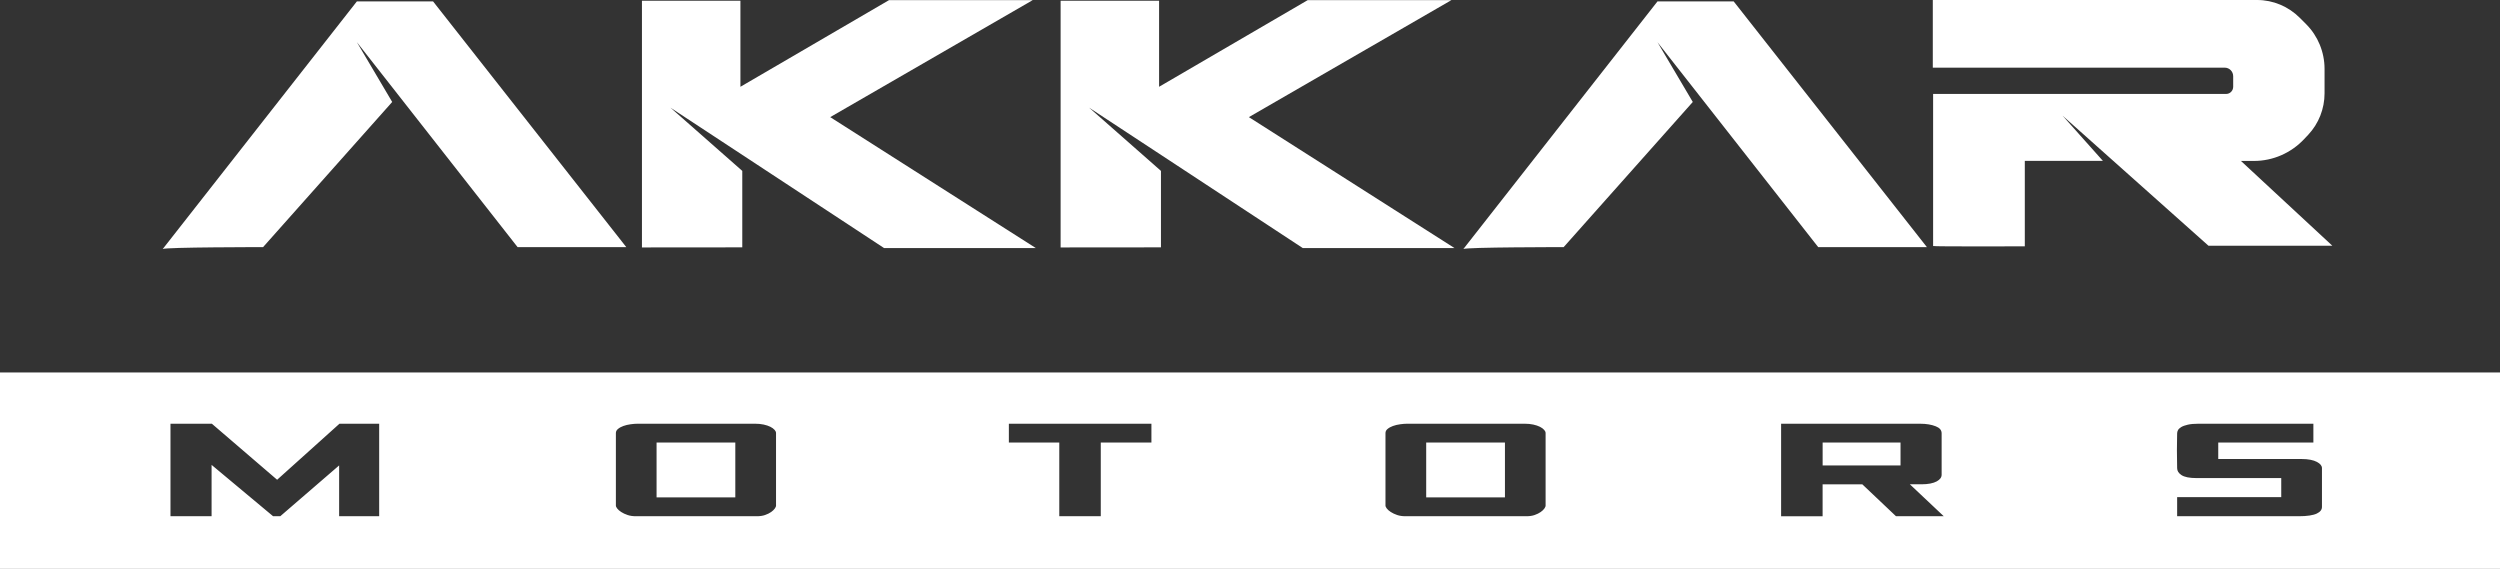 <svg width="167" height="38" viewBox="0 0 167 38" fill="none" xmlns="http://www.w3.org/2000/svg">
<rect x="0" y="0" width="167" height="38" fill="#333333" stroke="none"/>
<g clip-path="url(#clip0_27_224)">
<path d="M10.869 16.636L23.84 0.093H28.928L41.836 16.508H34.575L23.84 2.818L26.199 6.811L17.573 16.508C17.573 16.508 10.996 16.508 10.871 16.636H10.869Z" fill="white"/>
<path d="M97.752 16.636L110.721 0.093H115.809L128.717 16.508H121.456L110.719 2.818L113.078 6.811L104.452 16.508C104.452 16.508 97.875 16.508 97.75 16.636H97.752Z" fill="white"/>
<path d="M42.882 16.529V0.049H49.46V5.797L59.388 0.008H68.988L55.458 7.824L69.194 16.571H59.057L44.785 7.191L49.584 11.416V16.523L42.882 16.529Z" fill="white"/>
<path d="M70.849 16.529V0.049H77.427V5.797L87.356 0.008H96.955L83.425 7.824L97.162 16.571H87.026L72.752 7.191L77.552 11.416V16.523L70.849 16.529Z" fill="white"/>
<path d="M129.132 16.436V6.275H148.708C148.967 6.275 149.177 6.06 149.177 5.796V5.094C149.177 4.776 148.926 4.52 148.615 4.52H129.111V0H150.773C151.845 0 152.873 0.432 153.636 1.2L154.059 1.624C154.839 2.409 155.28 3.483 155.28 4.601V6.235C155.28 7.263 154.891 8.252 154.197 8.994L153.921 9.287C153.044 10.222 151.832 10.751 150.566 10.751H149.695L155.798 16.413H147.524L137.782 7.729L140.472 10.745H135.257V16.455C135.257 16.455 129.175 16.476 129.134 16.434L129.132 16.436Z" fill="white"/>
<path d="M100.436 29.657H95.363V33.13H100.436V29.657Z" fill="white"/>
<path d="M100.53 33.225H95.27V29.561H100.53V33.225ZM95.456 33.035H100.343V29.752H95.456V33.035Z" fill="white"/>
<path d="M126.862 29.657H121.845V30.997H126.862V29.657Z" fill="white"/>
<path d="M126.955 31.092H121.752V29.561H126.955V31.092ZM121.938 30.902H126.769V29.752H121.938V30.902Z" fill="white"/>
<path d="M49.028 29.657H43.954V33.13H49.028V29.657Z" fill="white"/>
<path d="M49.119 33.225H43.859V29.561H49.119V33.225ZM44.047 33.035H48.934V29.752H44.047V33.035Z" fill="white"/>
<path d="M0.093 24.975V37.905H166.907V24.975H0.093ZM25.422 34.577H22.559V31.294L18.753 34.577H18.208L14.226 31.252V34.577H11.293V28.208H14.185L18.508 31.921L22.639 28.208H25.421V34.577H25.422ZM51.932 33.785C51.932 33.851 51.9 33.929 51.837 34.02C51.774 34.112 51.682 34.199 51.565 34.281C51.446 34.364 51.305 34.433 51.135 34.492C50.968 34.549 50.778 34.579 50.569 34.579H42.469C42.26 34.579 42.068 34.551 41.895 34.492C41.722 34.435 41.573 34.364 41.445 34.281C41.318 34.199 41.219 34.112 41.152 34.02C41.085 33.929 41.05 33.851 41.05 33.785V28.928C41.05 28.795 41.104 28.683 41.214 28.59C41.324 28.497 41.454 28.422 41.608 28.367C41.763 28.312 41.931 28.272 42.113 28.248C42.295 28.223 42.454 28.209 42.59 28.209H50.444C50.653 28.209 50.848 28.229 51.031 28.267C51.213 28.305 51.37 28.358 51.502 28.424C51.634 28.491 51.738 28.567 51.815 28.656C51.891 28.744 51.93 28.835 51.93 28.93V33.786L51.932 33.785ZM77.008 29.657H73.625V34.579H70.667V29.657H67.299V28.209H77.008V29.657ZM103.341 33.785C103.341 33.851 103.309 33.929 103.246 34.02C103.183 34.112 103.091 34.199 102.974 34.281C102.857 34.364 102.713 34.433 102.544 34.492C102.375 34.551 102.187 34.579 101.978 34.579H93.877C93.669 34.579 93.477 34.551 93.304 34.492C93.131 34.433 92.982 34.364 92.853 34.281C92.727 34.199 92.628 34.112 92.561 34.02C92.494 33.929 92.459 33.851 92.459 33.785V28.928C92.459 28.795 92.513 28.683 92.623 28.59C92.733 28.497 92.863 28.422 93.017 28.367C93.172 28.312 93.339 28.272 93.522 28.248C93.704 28.223 93.863 28.209 93.999 28.209H101.853C102.062 28.209 102.257 28.229 102.44 28.267C102.622 28.305 102.779 28.358 102.911 28.424C103.043 28.491 103.147 28.567 103.225 28.656C103.302 28.744 103.341 28.835 103.341 28.93V33.786V33.785ZM126.617 34.577L124.366 32.444H121.843V34.577H118.885V28.208H128.281C128.691 28.208 129.044 28.267 129.344 28.386C129.644 28.504 129.795 28.691 129.795 28.945V31.708C129.795 31.923 129.67 32.1 129.42 32.237C129.171 32.376 128.813 32.444 128.35 32.444H127.817L130.081 34.577H126.618H126.617ZM155.198 31.836V33.859C155.198 34.085 155.066 34.262 154.804 34.387C154.539 34.515 154.126 34.577 153.562 34.577H145.338V33.113H152.292V32.029H146.729C146.238 32.029 145.884 31.957 145.666 31.811C145.448 31.664 145.338 31.484 145.338 31.269C145.338 31.121 145.337 30.938 145.331 30.723C145.325 30.508 145.324 30.29 145.324 30.069C145.324 29.849 145.325 29.637 145.331 29.436C145.335 29.234 145.338 29.071 145.338 28.944C145.338 28.86 145.361 28.776 145.407 28.687C145.452 28.599 145.534 28.52 145.653 28.447C145.77 28.375 145.929 28.318 146.124 28.274C146.32 28.23 146.563 28.208 146.854 28.208H154.627V29.655H148.273V30.565H153.741C154.204 30.565 154.563 30.634 154.819 30.773C155.074 30.912 155.2 31.077 155.2 31.269V31.836H155.198Z" fill="white"/>
<path d="M167 38H0V24.88H167V38ZM0.186 37.81H166.814V25.07H0.186V37.81ZM153.562 34.674H145.245V33.02H152.199V32.127H146.729C146.215 32.127 145.85 32.05 145.614 31.891C145.368 31.727 145.245 31.518 145.245 31.269C145.245 31.121 145.243 30.94 145.238 30.725C145.232 30.51 145.23 30.292 145.23 30.069C145.23 29.847 145.232 29.636 145.238 29.434C145.242 29.234 145.245 29.071 145.245 28.944C145.245 28.845 145.271 28.744 145.324 28.643C145.378 28.54 145.471 28.445 145.603 28.365C145.728 28.289 145.895 28.227 146.1 28.181C146.301 28.135 146.552 28.113 146.85 28.113H154.716V29.75H148.362V30.47H153.737C154.213 30.47 154.589 30.544 154.858 30.689C155.144 30.845 155.29 31.039 155.29 31.269V33.859C155.29 34.123 155.139 34.33 154.841 34.475C154.562 34.61 154.143 34.674 153.56 34.674H153.562ZM145.433 34.484H153.564C154.111 34.484 154.515 34.423 154.765 34.304C154.995 34.193 155.107 34.047 155.107 33.861V31.271C155.107 31.115 154.999 30.98 154.774 30.858C154.534 30.729 154.186 30.662 153.741 30.662H148.179V29.561H154.534V28.305H146.854C146.571 28.305 146.333 28.326 146.145 28.369C145.958 28.411 145.809 28.466 145.701 28.531C145.599 28.594 145.528 28.662 145.491 28.732C145.452 28.807 145.433 28.877 145.433 28.945C145.433 29.073 145.431 29.238 145.426 29.44C145.42 29.641 145.418 29.851 145.418 30.071C145.418 30.292 145.42 30.508 145.426 30.723C145.43 30.94 145.433 31.122 145.433 31.271C145.433 31.453 145.526 31.605 145.718 31.733C145.919 31.868 146.26 31.936 146.731 31.936H152.387V33.21H145.433V34.484ZM130.32 34.674H126.581L124.33 32.541H121.938V34.674H118.793V28.114H128.283C128.702 28.114 129.07 28.177 129.379 28.299C129.718 28.432 129.889 28.651 129.889 28.945V31.708C129.889 31.959 129.746 32.166 129.465 32.32C129.203 32.465 128.826 32.539 128.35 32.539H128.056L130.32 34.672V34.674ZM126.654 34.484H129.843L127.579 32.351H128.35C128.795 32.351 129.141 32.284 129.376 32.155C129.595 32.033 129.701 31.889 129.701 31.71V28.947C129.701 28.734 129.573 28.582 129.311 28.478C129.022 28.363 128.676 28.306 128.281 28.306H118.978V34.486H121.75V32.353H124.403L126.654 34.486V34.484ZM101.976 34.674H93.876C93.658 34.674 93.455 34.644 93.274 34.583C93.096 34.522 92.935 34.448 92.803 34.362C92.667 34.275 92.561 34.18 92.487 34.079C92.405 33.971 92.366 33.874 92.366 33.786V28.93C92.366 28.768 92.433 28.63 92.563 28.518C92.68 28.417 92.824 28.335 92.987 28.278C93.148 28.221 93.325 28.179 93.511 28.152C93.695 28.128 93.861 28.114 94 28.114H101.855C102.069 28.114 102.272 28.135 102.46 28.175C102.648 28.215 102.814 28.27 102.954 28.341C103.095 28.413 103.21 28.497 103.296 28.594C103.389 28.7 103.436 28.812 103.436 28.93V33.786C103.436 33.874 103.398 33.969 103.322 34.077C103.253 34.176 103.153 34.273 103.026 34.361C102.901 34.448 102.749 34.522 102.574 34.583C102.397 34.644 102.196 34.674 101.978 34.674H101.976ZM93.999 28.305C93.866 28.305 93.71 28.316 93.533 28.341C93.358 28.363 93.196 28.404 93.047 28.457C92.904 28.508 92.781 28.576 92.68 28.662C92.593 28.738 92.55 28.826 92.55 28.928V33.785C92.55 33.815 92.565 33.87 92.634 33.963C92.695 34.045 92.787 34.125 92.904 34.201C93.023 34.279 93.168 34.347 93.332 34.403C93.494 34.458 93.678 34.484 93.876 34.484H101.976C102.173 34.484 102.354 34.458 102.512 34.403C102.672 34.347 102.808 34.281 102.918 34.203C103.026 34.127 103.112 34.047 103.168 33.965C103.233 33.872 103.246 33.815 103.246 33.785V28.928C103.246 28.858 103.216 28.79 103.153 28.719C103.084 28.641 102.987 28.569 102.868 28.51C102.743 28.447 102.592 28.398 102.419 28.36C102.244 28.322 102.052 28.305 101.851 28.305H93.997H93.999ZM73.72 34.674H70.576V29.752H67.208V28.114H77.103V29.752H73.72V34.674ZM70.76 34.484H73.532V29.561H76.915V28.305H67.392V29.561H70.76V34.484ZM50.567 34.674H42.467C42.249 34.674 42.046 34.644 41.865 34.583C41.687 34.522 41.527 34.448 41.394 34.362C41.258 34.275 41.152 34.18 41.078 34.079C40.996 33.971 40.957 33.874 40.957 33.786V28.93C40.957 28.768 41.024 28.63 41.154 28.518C41.272 28.417 41.415 28.335 41.579 28.278C41.739 28.221 41.916 28.179 42.102 28.152C42.286 28.128 42.452 28.114 42.592 28.114H50.446C50.66 28.114 50.863 28.135 51.051 28.175C51.239 28.215 51.405 28.27 51.545 28.341C51.686 28.413 51.802 28.498 51.887 28.594C51.98 28.7 52.027 28.812 52.027 28.93V33.786C52.027 33.874 51.99 33.969 51.913 34.077C51.843 34.176 51.744 34.273 51.617 34.361C51.493 34.448 51.34 34.522 51.165 34.583C50.988 34.644 50.787 34.674 50.569 34.674H50.567ZM42.59 28.305C42.458 28.305 42.301 28.316 42.124 28.341C41.949 28.363 41.787 28.404 41.638 28.457C41.495 28.508 41.372 28.576 41.272 28.662C41.184 28.738 41.141 28.826 41.141 28.928V33.785C41.141 33.815 41.156 33.87 41.225 33.963C41.286 34.045 41.378 34.125 41.495 34.201C41.614 34.279 41.759 34.347 41.925 34.403C42.087 34.458 42.269 34.484 42.469 34.484H50.569C50.767 34.484 50.947 34.458 51.105 34.403C51.266 34.347 51.401 34.281 51.511 34.203C51.619 34.127 51.703 34.047 51.761 33.965C51.826 33.872 51.839 33.817 51.839 33.785V28.928C51.839 28.858 51.809 28.79 51.746 28.719C51.677 28.641 51.58 28.571 51.461 28.51C51.336 28.447 51.185 28.398 51.012 28.36C50.837 28.322 50.645 28.305 50.444 28.305H42.59ZM25.515 34.674H22.466V31.501L18.789 34.674H18.176L14.321 31.455V34.674H11.202V28.114H14.22L18.508 31.799L22.605 28.114H25.515V34.674ZM22.652 34.484H25.329V28.305H22.676L18.512 32.048L14.153 28.305H11.388V34.484H14.134V31.054L18.243 34.484H18.722L22.654 31.09V34.484H22.652Z" fill="white"/>
</g>
<defs>
<clipPath id="clip0_27_224">
<rect width="167" height="38" fill="white"/>
</clipPath>
</defs>
</svg>
